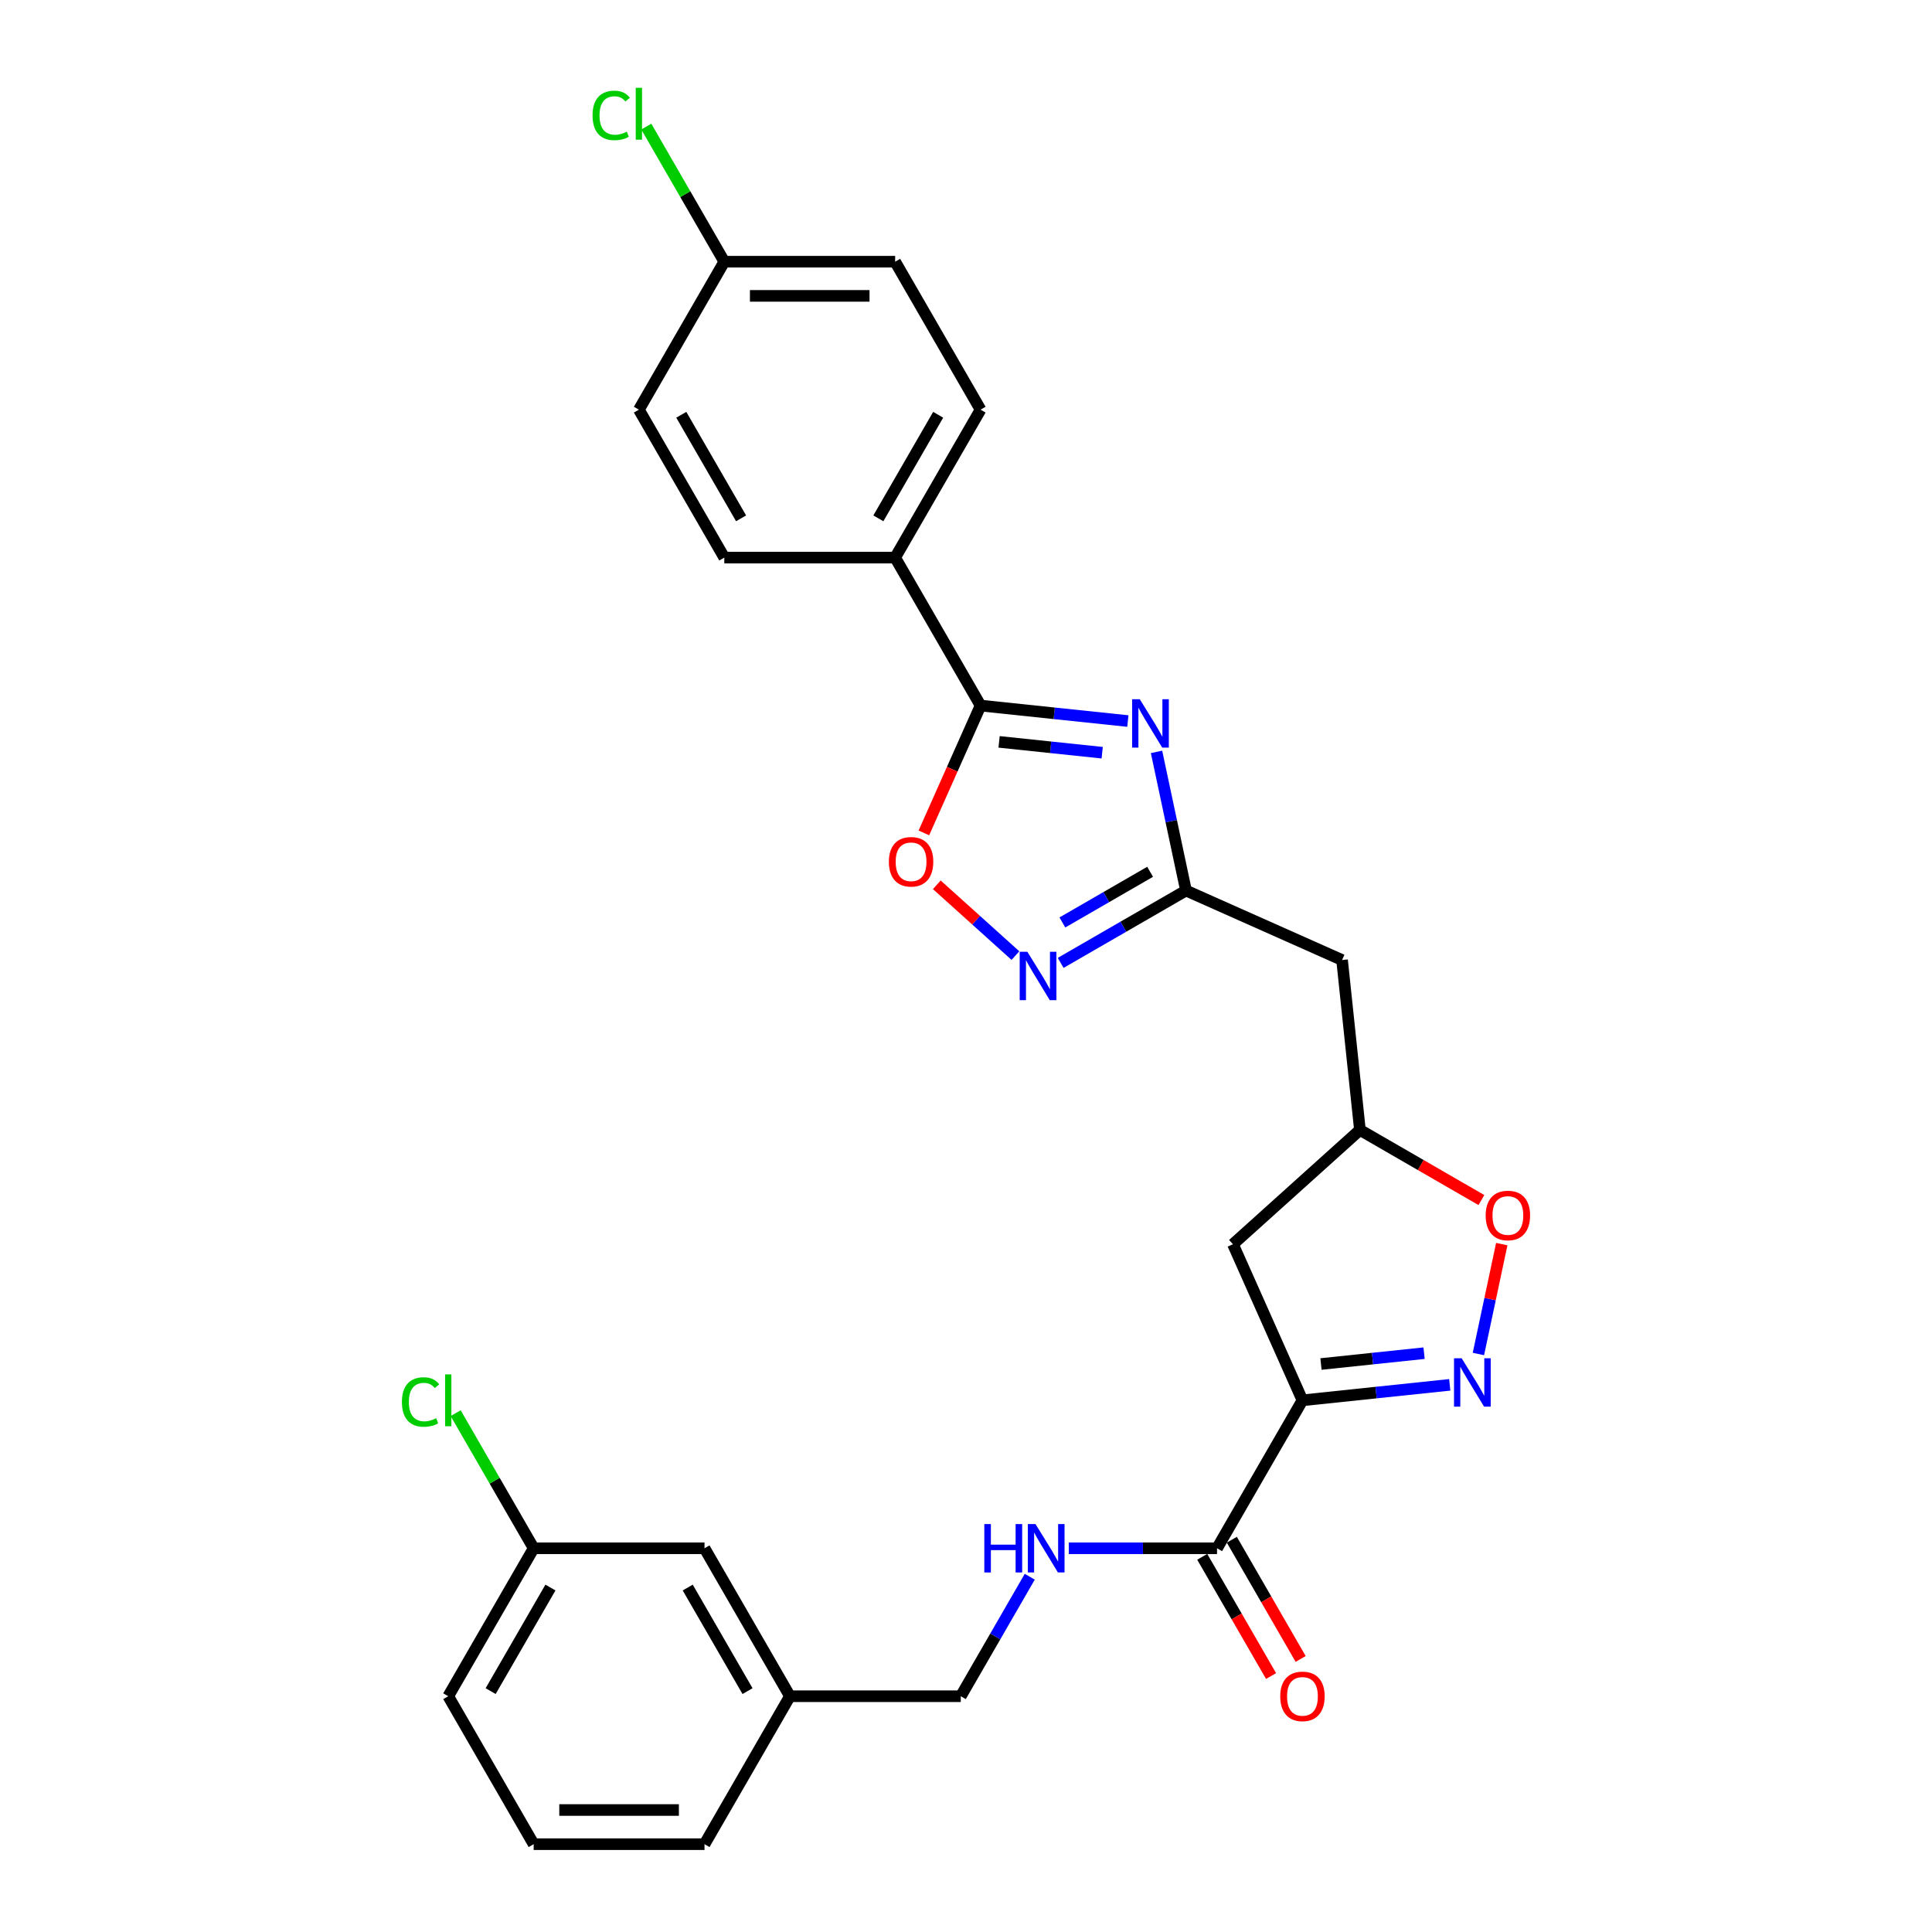 <?xml version='1.0' encoding='iso-8859-1'?>
<svg version='1.1' baseProfile='full'
              xmlns='http://www.w3.org/2000/svg'
                      xmlns:rdkit='http://www.rdkit.org/xml'
                      xmlns:xlink='http://www.w3.org/1999/xlink'
                  xml:space='preserve'
width='1000px' height='1000px' viewBox='0 0 1000 1000'>
<!-- END OF HEADER -->
<rect style='opacity:1.0;fill:#FFFFFF;stroke:none' width='1000' height='1000' x='0' y='0'> </rect>
<path class='bond-1' d='M 583.777,373.214 L 545.659,369.207' style='fill:none;fill-rule:evenodd;stroke:#0000FF;stroke-width:6px;stroke-linecap:butt;stroke-linejoin:miter;stroke-opacity:1' />
<path class='bond-1' d='M 545.659,369.207 L 507.541,365.201' style='fill:none;fill-rule:evenodd;stroke:#000000;stroke-width:6px;stroke-linecap:butt;stroke-linejoin:miter;stroke-opacity:1' />
<path class='bond-1' d='M 570.493,389.601 L 543.811,386.796' style='fill:none;fill-rule:evenodd;stroke:#0000FF;stroke-width:6px;stroke-linecap:butt;stroke-linejoin:miter;stroke-opacity:1' />
<path class='bond-1' d='M 543.811,386.796 L 517.128,383.992' style='fill:none;fill-rule:evenodd;stroke:#000000;stroke-width:6px;stroke-linecap:butt;stroke-linejoin:miter;stroke-opacity:1' />
<path class='bond-3' d='M 598.616,389.176 L 606.243,425.058' style='fill:none;fill-rule:evenodd;stroke:#0000FF;stroke-width:6px;stroke-linecap:butt;stroke-linejoin:miter;stroke-opacity:1' />
<path class='bond-3' d='M 606.243,425.058 L 613.87,460.94' style='fill:none;fill-rule:evenodd;stroke:#000000;stroke-width:6px;stroke-linecap:butt;stroke-linejoin:miter;stroke-opacity:1' />
<path class='bond-0' d='M 674.148,724.803 L 638.182,644.02' style='fill:none;fill-rule:evenodd;stroke:#000000;stroke-width:6px;stroke-linecap:butt;stroke-linejoin:miter;stroke-opacity:1' />
<path class='bond-6' d='M 674.148,724.803 L 629.934,801.384' style='fill:none;fill-rule:evenodd;stroke:#000000;stroke-width:6px;stroke-linecap:butt;stroke-linejoin:miter;stroke-opacity:1' />
<path class='bond-30' d='M 674.148,724.803 L 712.266,720.797' style='fill:none;fill-rule:evenodd;stroke:#000000;stroke-width:6px;stroke-linecap:butt;stroke-linejoin:miter;stroke-opacity:1' />
<path class='bond-30' d='M 712.266,720.797 L 750.384,716.79' style='fill:none;fill-rule:evenodd;stroke:#0000FF;stroke-width:6px;stroke-linecap:butt;stroke-linejoin:miter;stroke-opacity:1' />
<path class='bond-30' d='M 683.735,706.012 L 710.418,703.208' style='fill:none;fill-rule:evenodd;stroke:#000000;stroke-width:6px;stroke-linecap:butt;stroke-linejoin:miter;stroke-opacity:1' />
<path class='bond-30' d='M 710.418,703.208 L 737.1,700.404' style='fill:none;fill-rule:evenodd;stroke:#0000FF;stroke-width:6px;stroke-linecap:butt;stroke-linejoin:miter;stroke-opacity:1' />
<path class='bond-5' d='M 507.541,365.201 L 492.869,398.156' style='fill:none;fill-rule:evenodd;stroke:#000000;stroke-width:6px;stroke-linecap:butt;stroke-linejoin:miter;stroke-opacity:1' />
<path class='bond-5' d='M 492.869,398.156 L 478.197,431.11' style='fill:none;fill-rule:evenodd;stroke:#FF0000;stroke-width:6px;stroke-linecap:butt;stroke-linejoin:miter;stroke-opacity:1' />
<path class='bond-12' d='M 507.541,365.201 L 463.328,288.62' style='fill:none;fill-rule:evenodd;stroke:#000000;stroke-width:6px;stroke-linecap:butt;stroke-linejoin:miter;stroke-opacity:1' />
<path class='bond-2' d='M 765.223,700.828 L 771.268,672.389' style='fill:none;fill-rule:evenodd;stroke:#0000FF;stroke-width:6px;stroke-linecap:butt;stroke-linejoin:miter;stroke-opacity:1' />
<path class='bond-2' d='M 771.268,672.389 L 777.313,643.95' style='fill:none;fill-rule:evenodd;stroke:#FF0000;stroke-width:6px;stroke-linecap:butt;stroke-linejoin:miter;stroke-opacity:1' />
<path class='bond-4' d='M 613.87,460.94 L 581.434,479.667' style='fill:none;fill-rule:evenodd;stroke:#000000;stroke-width:6px;stroke-linecap:butt;stroke-linejoin:miter;stroke-opacity:1' />
<path class='bond-4' d='M 581.434,479.667 L 548.997,498.394' style='fill:none;fill-rule:evenodd;stroke:#0000FF;stroke-width:6px;stroke-linecap:butt;stroke-linejoin:miter;stroke-opacity:1' />
<path class='bond-4' d='M 595.296,451.242 L 572.591,464.351' style='fill:none;fill-rule:evenodd;stroke:#000000;stroke-width:6px;stroke-linecap:butt;stroke-linejoin:miter;stroke-opacity:1' />
<path class='bond-4' d='M 572.591,464.351 L 549.885,477.46' style='fill:none;fill-rule:evenodd;stroke:#0000FF;stroke-width:6px;stroke-linecap:butt;stroke-linejoin:miter;stroke-opacity:1' />
<path class='bond-9' d='M 613.87,460.94 L 694.653,496.907' style='fill:none;fill-rule:evenodd;stroke:#000000;stroke-width:6px;stroke-linecap:butt;stroke-linejoin:miter;stroke-opacity:1' />
<path class='bond-28' d='M 525.581,494.612 L 505.234,476.291' style='fill:none;fill-rule:evenodd;stroke:#0000FF;stroke-width:6px;stroke-linecap:butt;stroke-linejoin:miter;stroke-opacity:1' />
<path class='bond-28' d='M 505.234,476.291 L 484.887,457.971' style='fill:none;fill-rule:evenodd;stroke:#FF0000;stroke-width:6px;stroke-linecap:butt;stroke-linejoin:miter;stroke-opacity:1' />
<path class='bond-10' d='M 629.934,801.384 L 591.574,801.384' style='fill:none;fill-rule:evenodd;stroke:#000000;stroke-width:6px;stroke-linecap:butt;stroke-linejoin:miter;stroke-opacity:1' />
<path class='bond-10' d='M 591.574,801.384 L 553.214,801.384' style='fill:none;fill-rule:evenodd;stroke:#0000FF;stroke-width:6px;stroke-linecap:butt;stroke-linejoin:miter;stroke-opacity:1' />
<path class='bond-13' d='M 622.276,805.805 L 640.09,836.659' style='fill:none;fill-rule:evenodd;stroke:#000000;stroke-width:6px;stroke-linecap:butt;stroke-linejoin:miter;stroke-opacity:1' />
<path class='bond-13' d='M 640.09,836.659 L 657.903,867.512' style='fill:none;fill-rule:evenodd;stroke:#FF0000;stroke-width:6px;stroke-linecap:butt;stroke-linejoin:miter;stroke-opacity:1' />
<path class='bond-13' d='M 637.593,796.962 L 655.406,827.816' style='fill:none;fill-rule:evenodd;stroke:#000000;stroke-width:6px;stroke-linecap:butt;stroke-linejoin:miter;stroke-opacity:1' />
<path class='bond-13' d='M 655.406,827.816 L 673.219,858.67' style='fill:none;fill-rule:evenodd;stroke:#FF0000;stroke-width:6px;stroke-linecap:butt;stroke-linejoin:miter;stroke-opacity:1' />
<path class='bond-7' d='M 766.771,621.151 L 735.334,603.001' style='fill:none;fill-rule:evenodd;stroke:#FF0000;stroke-width:6px;stroke-linecap:butt;stroke-linejoin:miter;stroke-opacity:1' />
<path class='bond-7' d='M 735.334,603.001 L 703.896,584.85' style='fill:none;fill-rule:evenodd;stroke:#000000;stroke-width:6px;stroke-linecap:butt;stroke-linejoin:miter;stroke-opacity:1' />
<path class='bond-8' d='M 638.182,644.02 L 703.896,584.85' style='fill:none;fill-rule:evenodd;stroke:#000000;stroke-width:6px;stroke-linecap:butt;stroke-linejoin:miter;stroke-opacity:1' />
<path class='bond-11' d='M 694.653,496.907 L 703.896,584.85' style='fill:none;fill-rule:evenodd;stroke:#000000;stroke-width:6px;stroke-linecap:butt;stroke-linejoin:miter;stroke-opacity:1' />
<path class='bond-16' d='M 533.001,816.116 L 515.147,847.04' style='fill:none;fill-rule:evenodd;stroke:#0000FF;stroke-width:6px;stroke-linecap:butt;stroke-linejoin:miter;stroke-opacity:1' />
<path class='bond-16' d='M 515.147,847.04 L 497.293,877.965' style='fill:none;fill-rule:evenodd;stroke:#000000;stroke-width:6px;stroke-linecap:butt;stroke-linejoin:miter;stroke-opacity:1' />
<path class='bond-14' d='M 463.328,288.62 L 507.541,212.04' style='fill:none;fill-rule:evenodd;stroke:#000000;stroke-width:6px;stroke-linecap:butt;stroke-linejoin:miter;stroke-opacity:1' />
<path class='bond-14' d='M 454.643,268.29 L 485.593,214.684' style='fill:none;fill-rule:evenodd;stroke:#000000;stroke-width:6px;stroke-linecap:butt;stroke-linejoin:miter;stroke-opacity:1' />
<path class='bond-15' d='M 463.328,288.62 L 374.9,288.62' style='fill:none;fill-rule:evenodd;stroke:#000000;stroke-width:6px;stroke-linecap:butt;stroke-linejoin:miter;stroke-opacity:1' />
<path class='bond-22' d='M 507.541,212.04 L 463.328,135.459' style='fill:none;fill-rule:evenodd;stroke:#000000;stroke-width:6px;stroke-linecap:butt;stroke-linejoin:miter;stroke-opacity:1' />
<path class='bond-21' d='M 374.9,288.62 L 330.686,212.04' style='fill:none;fill-rule:evenodd;stroke:#000000;stroke-width:6px;stroke-linecap:butt;stroke-linejoin:miter;stroke-opacity:1' />
<path class='bond-21' d='M 383.584,268.29 L 352.634,214.684' style='fill:none;fill-rule:evenodd;stroke:#000000;stroke-width:6px;stroke-linecap:butt;stroke-linejoin:miter;stroke-opacity:1' />
<path class='bond-20' d='M 497.293,877.965 L 408.865,877.965' style='fill:none;fill-rule:evenodd;stroke:#000000;stroke-width:6px;stroke-linecap:butt;stroke-linejoin:miter;stroke-opacity:1' />
<path class='bond-17' d='M 374.9,135.459 L 330.686,212.04' style='fill:none;fill-rule:evenodd;stroke:#000000;stroke-width:6px;stroke-linecap:butt;stroke-linejoin:miter;stroke-opacity:1' />
<path class='bond-23' d='M 374.9,135.459 L 354.712,100.492' style='fill:none;fill-rule:evenodd;stroke:#000000;stroke-width:6px;stroke-linecap:butt;stroke-linejoin:miter;stroke-opacity:1' />
<path class='bond-23' d='M 354.712,100.492 L 334.523,65.525' style='fill:none;fill-rule:evenodd;stroke:#00CC00;stroke-width:6px;stroke-linecap:butt;stroke-linejoin:miter;stroke-opacity:1' />
<path class='bond-29' d='M 374.9,135.459 L 463.328,135.459' style='fill:none;fill-rule:evenodd;stroke:#000000;stroke-width:6px;stroke-linecap:butt;stroke-linejoin:miter;stroke-opacity:1' />
<path class='bond-29' d='M 388.164,153.144 L 450.063,153.144' style='fill:none;fill-rule:evenodd;stroke:#000000;stroke-width:6px;stroke-linecap:butt;stroke-linejoin:miter;stroke-opacity:1' />
<path class='bond-18' d='M 364.651,801.384 L 408.865,877.965' style='fill:none;fill-rule:evenodd;stroke:#000000;stroke-width:6px;stroke-linecap:butt;stroke-linejoin:miter;stroke-opacity:1' />
<path class='bond-18' d='M 355.967,821.714 L 386.916,875.32' style='fill:none;fill-rule:evenodd;stroke:#000000;stroke-width:6px;stroke-linecap:butt;stroke-linejoin:miter;stroke-opacity:1' />
<path class='bond-19' d='M 364.651,801.384 L 276.223,801.384' style='fill:none;fill-rule:evenodd;stroke:#000000;stroke-width:6px;stroke-linecap:butt;stroke-linejoin:miter;stroke-opacity:1' />
<path class='bond-24' d='M 276.223,801.384 L 256.035,766.417' style='fill:none;fill-rule:evenodd;stroke:#000000;stroke-width:6px;stroke-linecap:butt;stroke-linejoin:miter;stroke-opacity:1' />
<path class='bond-24' d='M 256.035,766.417 L 235.847,731.45' style='fill:none;fill-rule:evenodd;stroke:#00CC00;stroke-width:6px;stroke-linecap:butt;stroke-linejoin:miter;stroke-opacity:1' />
<path class='bond-26' d='M 276.223,801.384 L 232.009,877.965' style='fill:none;fill-rule:evenodd;stroke:#000000;stroke-width:6px;stroke-linecap:butt;stroke-linejoin:miter;stroke-opacity:1' />
<path class='bond-26' d='M 284.907,821.714 L 253.957,875.32' style='fill:none;fill-rule:evenodd;stroke:#000000;stroke-width:6px;stroke-linecap:butt;stroke-linejoin:miter;stroke-opacity:1' />
<path class='bond-27' d='M 408.865,877.965 L 364.651,954.545' style='fill:none;fill-rule:evenodd;stroke:#000000;stroke-width:6px;stroke-linecap:butt;stroke-linejoin:miter;stroke-opacity:1' />
<path class='bond-25' d='M 276.223,954.545 L 364.651,954.545' style='fill:none;fill-rule:evenodd;stroke:#000000;stroke-width:6px;stroke-linecap:butt;stroke-linejoin:miter;stroke-opacity:1' />
<path class='bond-25' d='M 289.487,936.86 L 351.387,936.86' style='fill:none;fill-rule:evenodd;stroke:#000000;stroke-width:6px;stroke-linecap:butt;stroke-linejoin:miter;stroke-opacity:1' />
<path class='bond-31' d='M 276.223,954.545 L 232.009,877.965' style='fill:none;fill-rule:evenodd;stroke:#000000;stroke-width:6px;stroke-linecap:butt;stroke-linejoin:miter;stroke-opacity:1' />
<path  class='atom-0' d='M 589.949 361.923
L 598.155 375.187
Q 598.969 376.496, 600.278 378.866
Q 601.586 381.236, 601.657 381.377
L 601.657 361.923
L 604.982 361.923
L 604.982 386.966
L 601.551 386.966
L 592.744 372.464
Q 591.718 370.766, 590.621 368.82
Q 589.56 366.875, 589.242 366.274
L 589.242 386.966
L 585.988 386.966
L 585.988 361.923
L 589.949 361.923
' fill='#0000FF'/>
<path  class='atom-3' d='M 756.556 703.038
L 764.762 716.303
Q 765.576 717.611, 766.885 719.981
Q 768.193 722.351, 768.264 722.493
L 768.264 703.038
L 771.589 703.038
L 771.589 728.081
L 768.158 728.081
L 759.351 713.579
Q 758.325 711.881, 757.228 709.936
Q 756.167 707.99, 755.849 707.389
L 755.849 728.081
L 752.595 728.081
L 752.595 703.038
L 756.556 703.038
' fill='#0000FF'/>
<path  class='atom-5' d='M 531.754 492.632
L 539.96 505.897
Q 540.773 507.205, 542.082 509.575
Q 543.391 511.945, 543.462 512.087
L 543.462 492.632
L 546.787 492.632
L 546.787 517.675
L 543.356 517.675
L 534.548 503.173
Q 533.522 501.475, 532.426 499.53
Q 531.365 497.584, 531.046 496.983
L 531.046 517.675
L 527.792 517.675
L 527.792 492.632
L 531.754 492.632
' fill='#0000FF'/>
<path  class='atom-6' d='M 460.079 446.055
Q 460.079 440.042, 463.05 436.681
Q 466.021 433.321, 471.575 433.321
Q 477.128 433.321, 480.099 436.681
Q 483.07 440.042, 483.07 446.055
Q 483.07 452.139, 480.064 455.605
Q 477.057 459.036, 471.575 459.036
Q 466.057 459.036, 463.05 455.605
Q 460.079 452.174, 460.079 446.055
M 471.575 456.206
Q 475.395 456.206, 477.446 453.66
Q 479.533 451.078, 479.533 446.055
Q 479.533 441.138, 477.446 438.662
Q 475.395 436.151, 471.575 436.151
Q 467.755 436.151, 465.668 438.627
Q 463.616 441.103, 463.616 446.055
Q 463.616 451.113, 465.668 453.66
Q 467.755 456.206, 471.575 456.206
' fill='#FF0000'/>
<path  class='atom-8' d='M 768.981 629.135
Q 768.981 623.122, 771.953 619.762
Q 774.924 616.401, 780.477 616.401
Q 786.03 616.401, 789.002 619.762
Q 791.973 623.122, 791.973 629.135
Q 791.973 635.219, 788.966 638.685
Q 785.96 642.116, 780.477 642.116
Q 774.959 642.116, 771.953 638.685
Q 768.981 635.254, 768.981 629.135
M 780.477 639.287
Q 784.297 639.287, 786.349 636.74
Q 788.436 634.158, 788.436 629.135
Q 788.436 624.218, 786.349 621.742
Q 784.297 619.231, 780.477 619.231
Q 776.657 619.231, 774.57 621.707
Q 772.519 624.183, 772.519 629.135
Q 772.519 634.193, 774.57 636.74
Q 776.657 639.287, 780.477 639.287
' fill='#FF0000'/>
<path  class='atom-11' d='M 509.478 788.862
L 512.874 788.862
L 512.874 799.509
L 525.678 799.509
L 525.678 788.862
L 529.074 788.862
L 529.074 813.905
L 525.678 813.905
L 525.678 802.339
L 512.874 802.339
L 512.874 813.905
L 509.478 813.905
L 509.478 788.862
' fill='#0000FF'/>
<path  class='atom-11' d='M 535.971 788.862
L 544.177 802.127
Q 544.991 803.435, 546.299 805.805
Q 547.608 808.175, 547.679 808.317
L 547.679 788.862
L 551.004 788.862
L 551.004 813.905
L 547.573 813.905
L 538.765 799.403
Q 537.74 797.705, 536.643 795.76
Q 535.582 793.814, 535.264 793.213
L 535.264 813.905
L 532.009 813.905
L 532.009 788.862
L 535.971 788.862
' fill='#0000FF'/>
<path  class='atom-14' d='M 662.653 878.035
Q 662.653 872.022, 665.624 868.662
Q 668.595 865.302, 674.148 865.302
Q 679.702 865.302, 682.673 868.662
Q 685.644 872.022, 685.644 878.035
Q 685.644 884.119, 682.638 887.586
Q 679.631 891.017, 674.148 891.017
Q 668.631 891.017, 665.624 887.586
Q 662.653 884.155, 662.653 878.035
M 674.148 888.187
Q 677.969 888.187, 680.02 885.64
Q 682.107 883.058, 682.107 878.035
Q 682.107 873.119, 680.02 870.643
Q 677.969 868.131, 674.148 868.131
Q 670.328 868.131, 668.241 870.607
Q 666.19 873.083, 666.19 878.035
Q 666.19 883.093, 668.241 885.64
Q 670.328 888.187, 674.148 888.187
' fill='#FF0000'/>
<path  class='atom-24' d='M 306.704 59.745
Q 306.704 53.519, 309.604 50.265
Q 312.54 46.975, 318.094 46.975
Q 323.258 46.975, 326.017 50.619
L 323.682 52.529
Q 321.666 49.876, 318.094 49.876
Q 314.309 49.876, 312.293 52.423
Q 310.312 54.934, 310.312 59.745
Q 310.312 64.697, 312.363 67.243
Q 314.45 69.79, 318.483 69.79
Q 321.242 69.79, 324.46 68.127
L 325.451 70.78
Q 324.142 71.629, 322.161 72.124
Q 320.18 72.62, 317.987 72.62
Q 312.54 72.62, 309.604 69.295
Q 306.704 65.97, 306.704 59.745
' fill='#00CC00'/>
<path  class='atom-24' d='M 329.059 45.455
L 332.313 45.455
L 332.313 72.301
L 329.059 72.301
L 329.059 45.455
' fill='#00CC00'/>
<path  class='atom-25' d='M 208.027 725.67
Q 208.027 719.444, 210.928 716.19
Q 213.863 712.901, 219.417 712.901
Q 224.581 712.901, 227.34 716.544
L 225.005 718.454
Q 222.989 715.801, 219.417 715.801
Q 215.632 715.801, 213.616 718.348
Q 211.635 720.859, 211.635 725.67
Q 211.635 730.622, 213.687 733.168
Q 215.774 735.715, 219.806 735.715
Q 222.565 735.715, 225.784 734.053
L 226.774 736.705
Q 225.465 737.554, 223.484 738.05
Q 221.504 738.545, 219.311 738.545
Q 213.863 738.545, 210.928 735.22
Q 208.027 731.895, 208.027 725.67
' fill='#00CC00'/>
<path  class='atom-25' d='M 230.382 711.38
L 233.636 711.38
L 233.636 738.226
L 230.382 738.226
L 230.382 711.38
' fill='#00CC00'/>
</svg>
